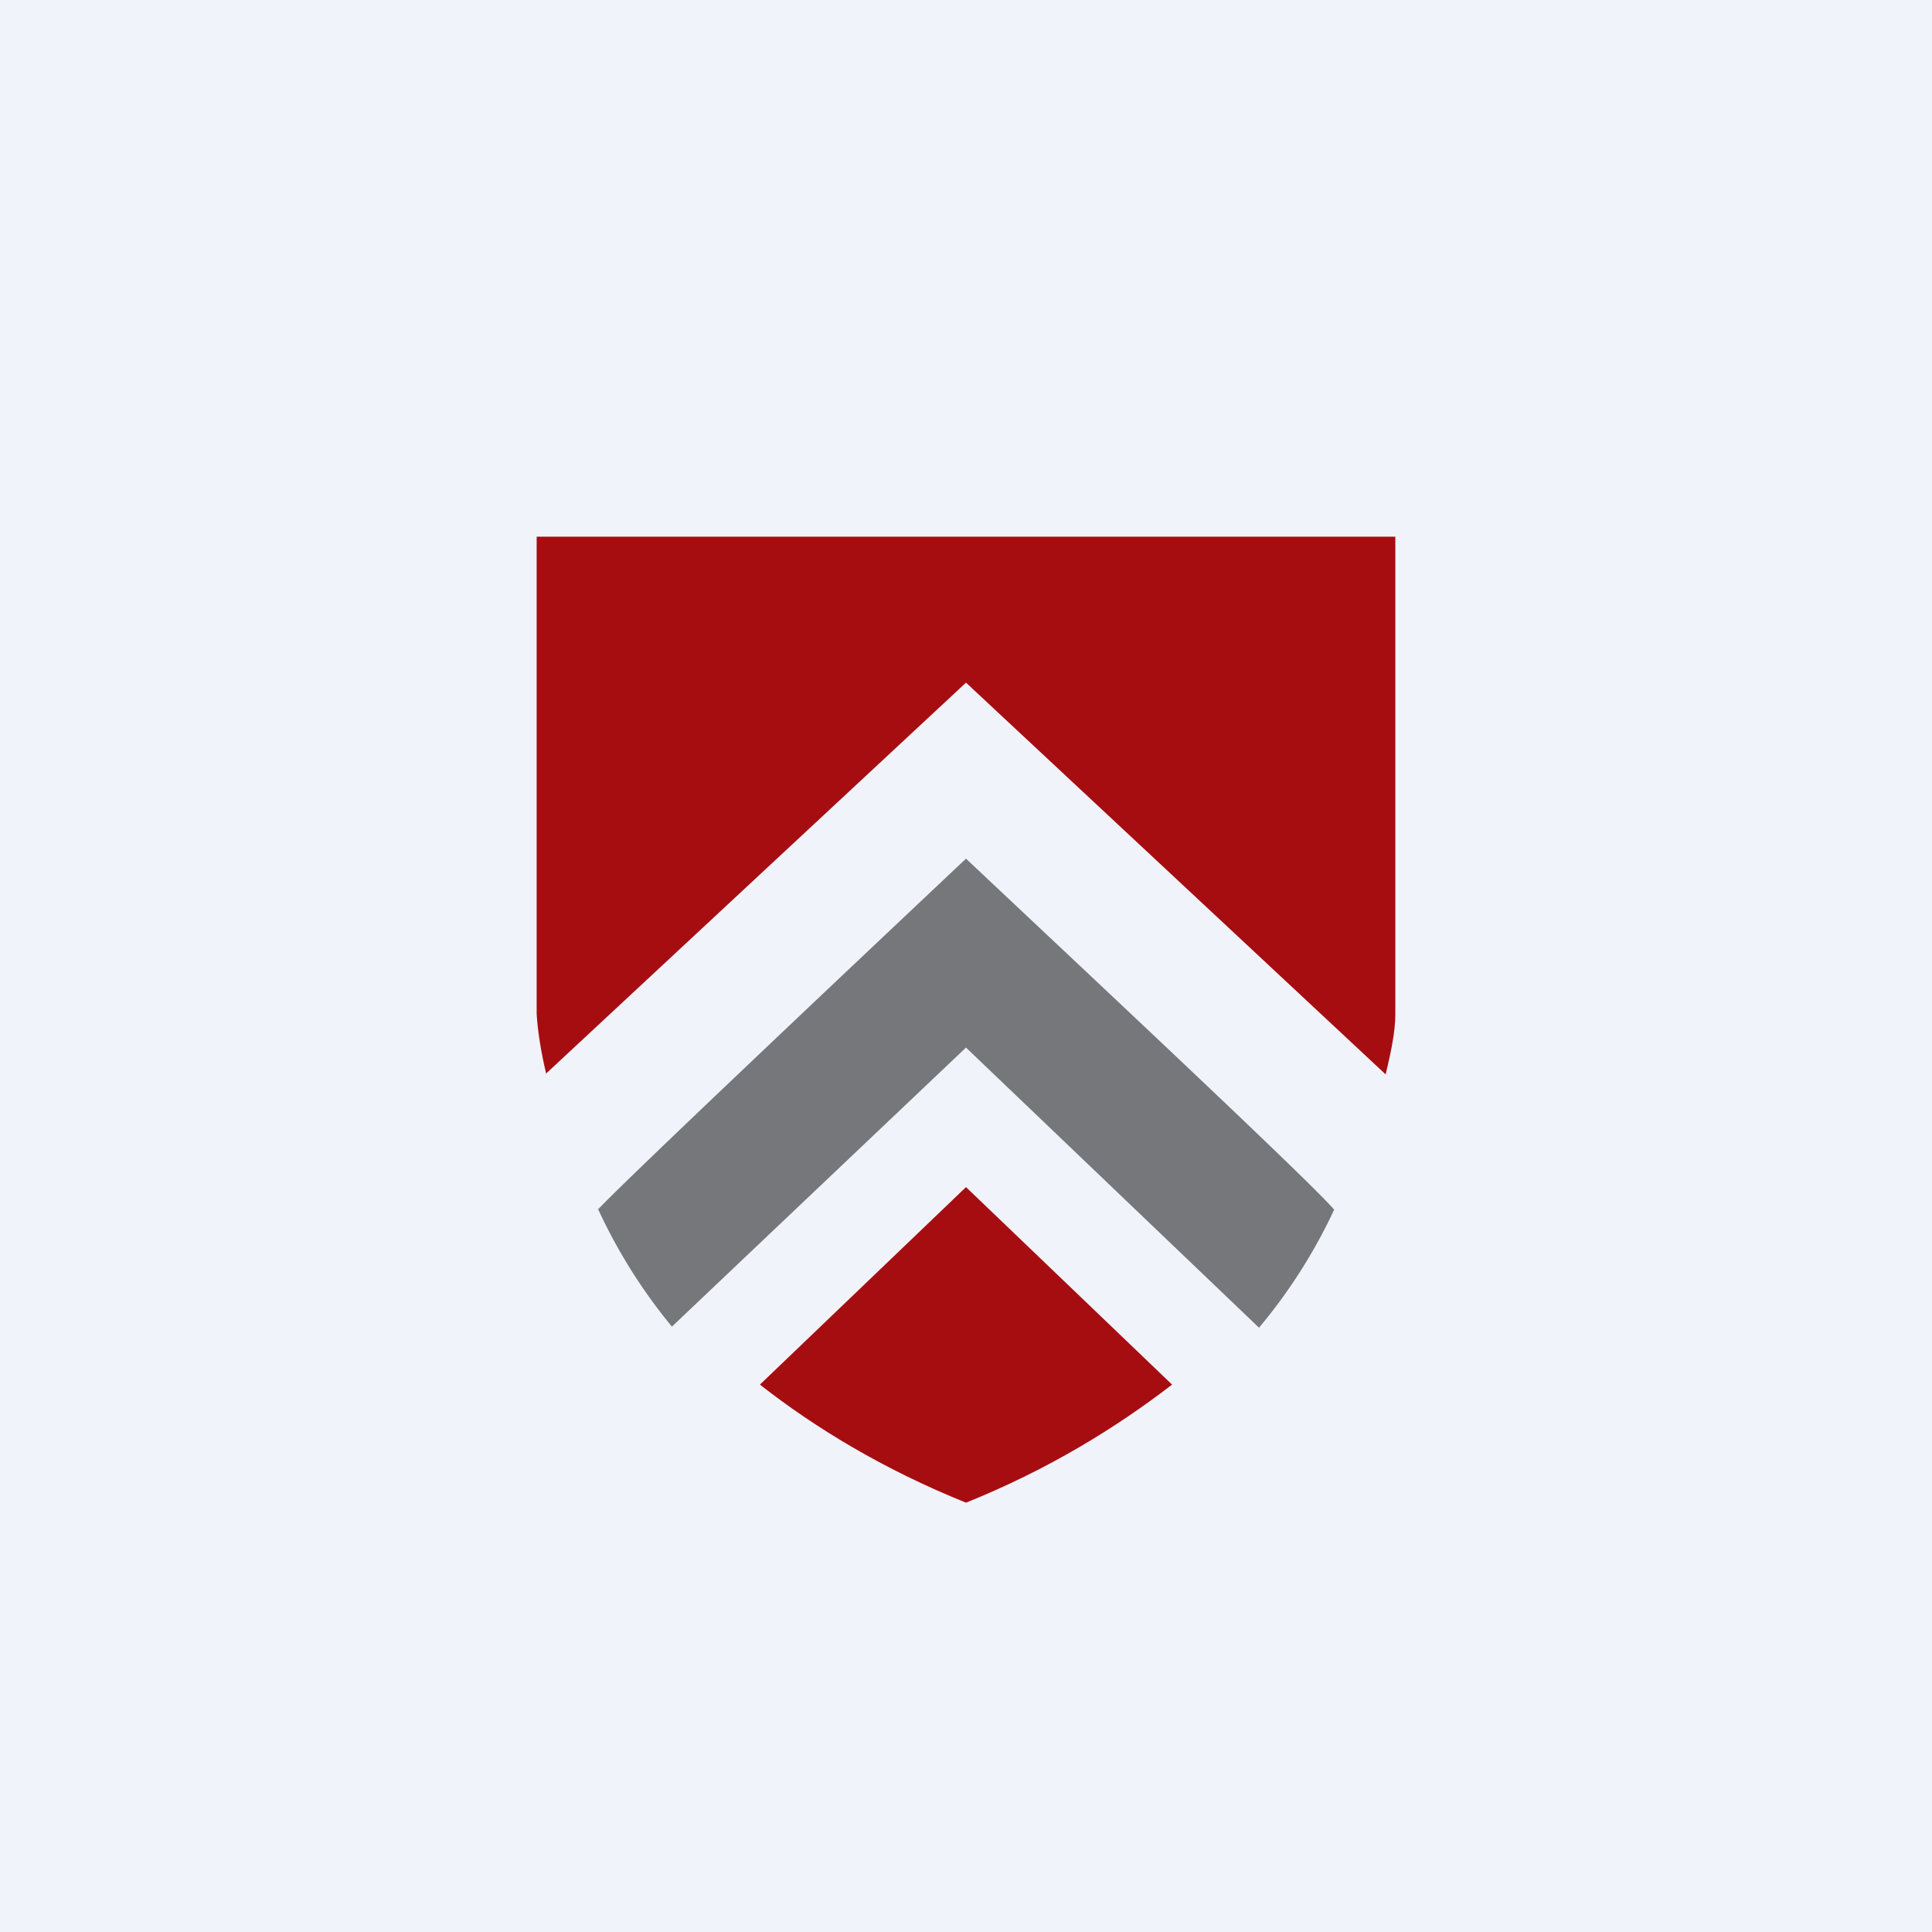 <!-- by TradingView --><svg width="18" height="18" viewBox="0 0 18 18" xmlns="http://www.w3.org/2000/svg"><path fill="#F0F3FA" d="M0 0h18v18H0z"/><path d="M5.09 10.01c-.05-.21-.08-.4-.09-.56V5h8v4.45c0 .16-.04.35-.09.56L9 6.36 5.09 10Zm1.99 2.89c.51.4 1.15.79 1.92 1.1.77-.31 1.4-.7 1.92-1.1L9 11.06 7.08 12.9Z" fill="#A60D11"/><path d="M5.57 11.27C5.81 11.01 7.96 8.98 9 8c1.04.98 3.2 3 3.43 3.27a5 5 0 0 1-.7 1.1L9 9.76l-2.74 2.6a5.03 5.03 0 0 1-.69-1.1Z" fill="#76777A"/></svg>